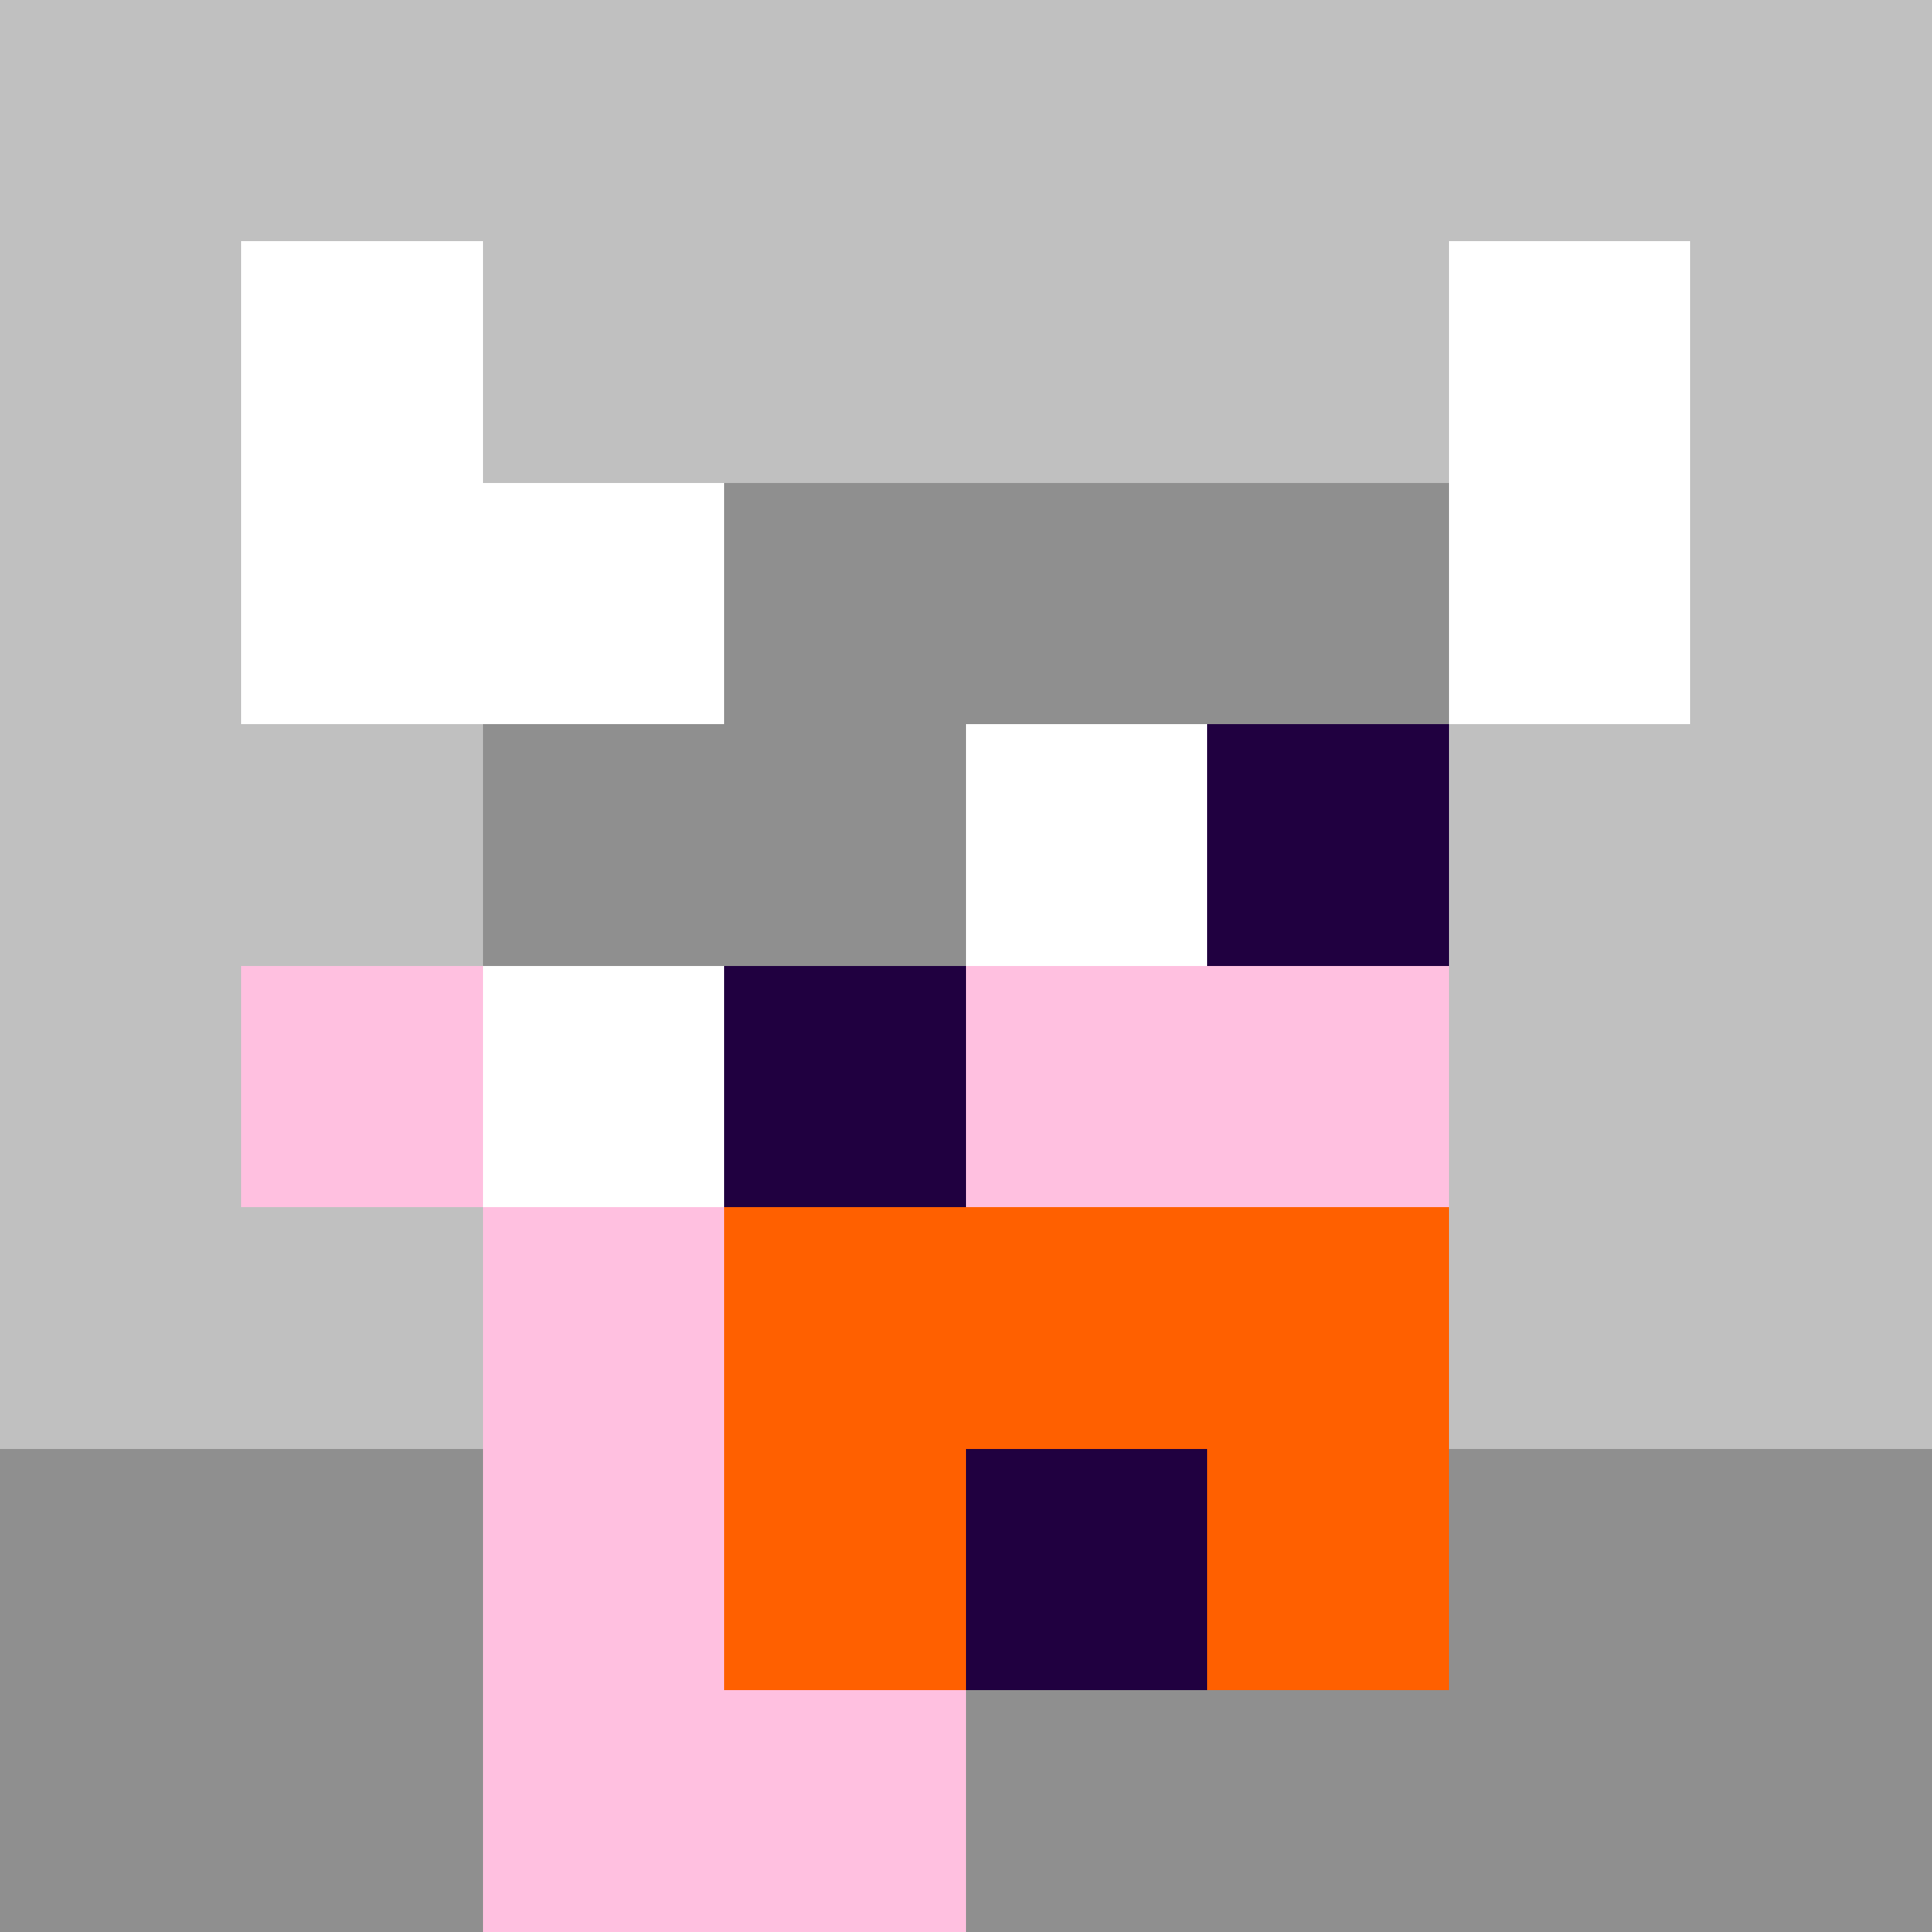 <svg width="1200" height="1200" shape-rendering="crispEdges" xmlns="http://www.w3.org/2000/svg" version="1.2" viewBox="0 0 8 8"><rect x="0" y="0" width="8" height="8" fill="#333333" stroke="none"/><style>rect{shape-rendering:crispEdges}</style><g fill="#c0c0c0" fill-opacity="1"><rect x="0" y="0" width="8" height="6"/></g><g fill="#8f8f8f" fill-opacity="1"><rect x="0" y="6" width="8" height="2"/></g><g fill="#ffc0e0" fill-opacity="1"><rect x="2" y="2" width="4" height="5"/><rect x="1" y="4" width="1" height="1"/><rect x="2" y="7" width="2" height="1"/></g><g fill="#200040" fill-opacity="1"><rect x="4" y="6" width="1" height="1"/></g><g fill="#ff6000" fill-opacity="1"><rect x="3" y="6" width="1" height="1"/><rect x="3" y="5" width="3" height="1"/><rect x="5" y="6" width="1" height="1"/></g><g fill="#8f8f8f" fill-opacity="1"><rect x="3" y="2" width="3" height="2"/><rect x="2" y="3" width="1" height="1"/></g><g fill="#ffffff" fill-opacity="1"><rect x="1" y="1" width="1" height="2"/><rect x="6" y="1" width="1" height="2"/><rect x="2" y="2" width="1" height="1"/></g><g fill="#ffffff" fill-opacity="1"><rect x="4" y="3" width="1" height="1"/><rect x="2" y="4" width="1" height="1"/></g><g fill="#200040" fill-opacity="1"><rect x="5" y="3" width="1" height="1"/><rect x="3" y="4" width="1" height="1"/></g></svg>